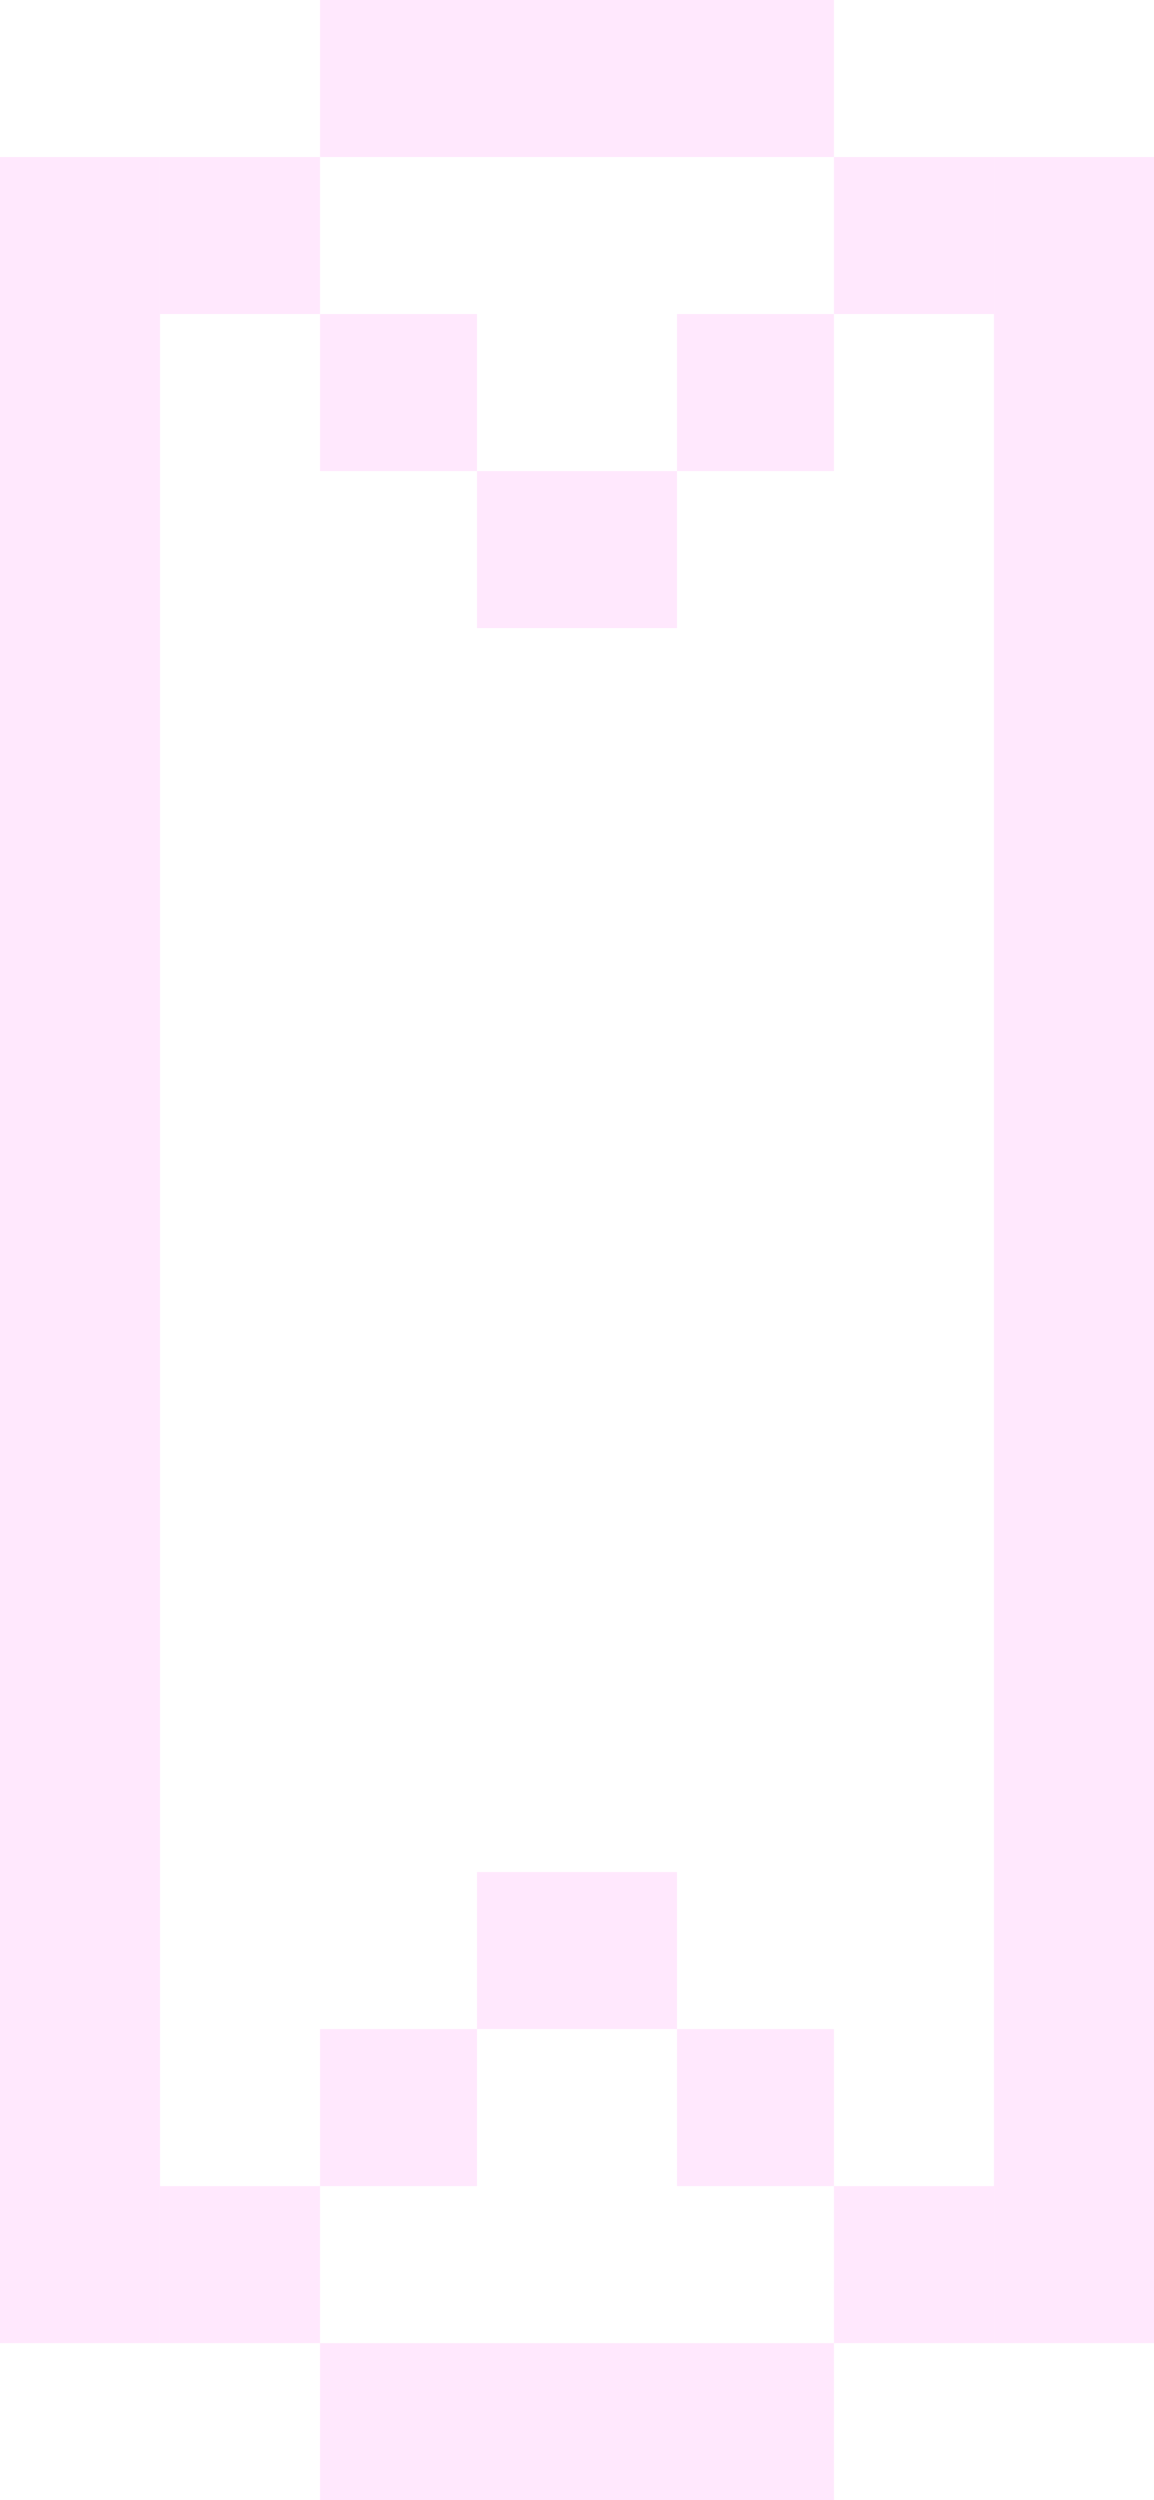 <svg width="375" height="812" viewBox="0 0 375 812" fill="none" xmlns="http://www.w3.org/2000/svg">
<g clip-path="url(#clip0_45_831)">
<path opacity="0.4" d="M271 -2.17108e-05L104 0L104 51L271 51L271 -2.17108e-05Z" fill="#FFC5FB"/>
<path opacity="0.4" d="M271 102L220 102L220 153L271 153L271 102Z" fill="#FFC5FB"/>
<path opacity="0.4" d="M271 659L220 659L220 710L271 710L271 659Z" fill="#FFC5FB"/>
<path opacity="0.4" d="M155 102L104 102L104 153L155 153L155 102Z" fill="#FFC5FB"/>
<path opacity="0.4" d="M155 659L104 659L104 710L155 710L155 659Z" fill="#FFC5FB"/>
<path opacity="0.4" d="M271 761L104 761L104 812L271 812L271 761Z" fill="#FFC5FB"/>
<path opacity="0.4" d="M220 608L155 608L155 659L220 659L220 608Z" fill="#FFC5FB"/>
<path opacity="0.4" d="M220 153L155 153L155 204L220 204L220 153Z" fill="#FFC5FB"/>
<path opacity="0.4" d="M323 51L271 51L271 102L323 102L323 51Z" fill="#FFC5FB"/>
<path opacity="0.4" d="M323 710L271 710L271 761L323 761L323 710Z" fill="#FFC5FB"/>
<path opacity="0.4" d="M104 51L52 51L52 102L104 102L104 51Z" fill="#FFC5FB"/>
<path opacity="0.4" d="M104 710L52 710L52 761L104 761L104 710Z" fill="#FFC5FB"/>
<path opacity="0.4" d="M52 51L0 51L1.04349e-05 761L52 761L52 51Z" fill="#FFC5FB"/>
<path opacity="0.4" d="M375 51L323 51L323 761L375 761L375 51Z" fill="#FFC5FB"/>
</g>
<defs>
<clipPath id="clip0_45_831">
<rect width="375" height="812" fill="white"/>
</clipPath>
</defs>
</svg>
